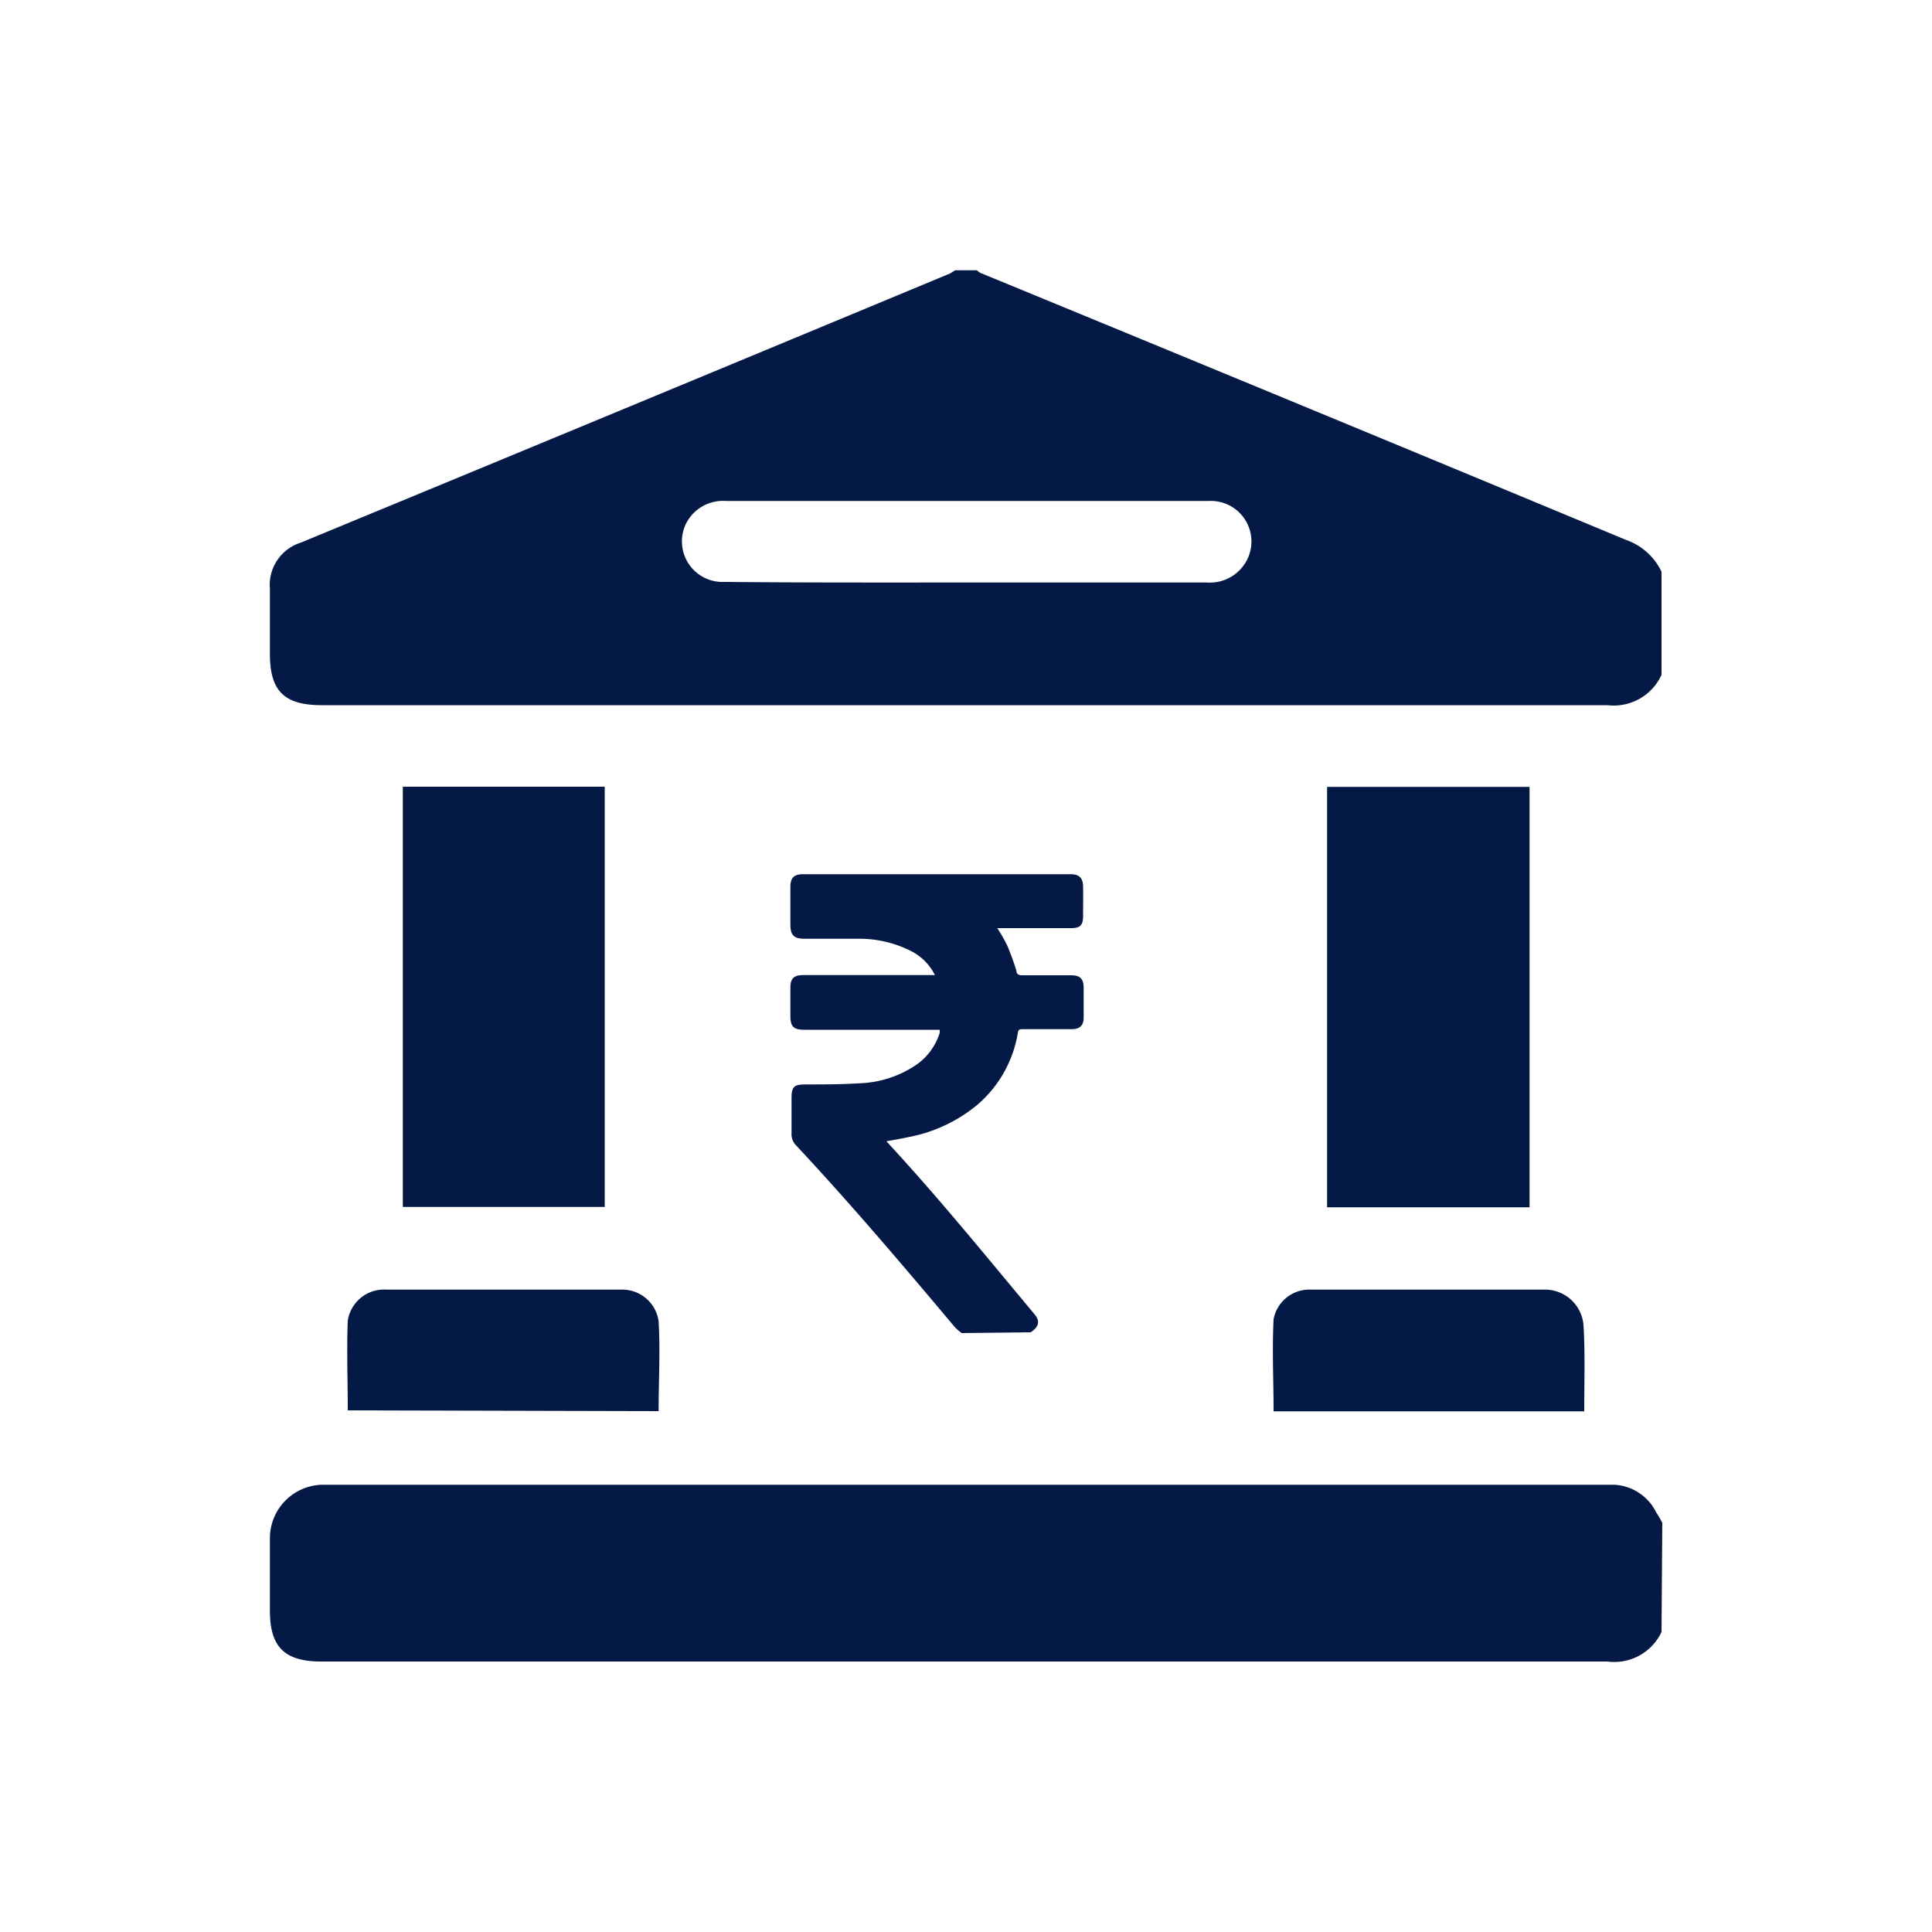 <svg id="Layer_2" data-name="Layer 2" xmlns="http://www.w3.org/2000/svg" viewBox="0 0 100 100"><defs><style>.cls-1{fill:#041946;}</style></defs><path class="cls-1" d="M86,34.93A2.72,2.72,0,0,1,83.2,36.5q-33.27,0-66.54,0c-1.95,0-2.69-.73-2.69-2.66,0-1.12,0-2.25,0-3.37a2.29,2.29,0,0,1,1.59-2.38q16.8-6.94,33.6-13.93c.1-.05.19-.12.28-.17h1.13a.74.74,0,0,0,.21.15Q67.46,21,84.15,27.94A3.22,3.22,0,0,1,86,29.59ZM50,30.15H62.45a2.16,2.16,0,0,0,2.12-1.22,2.1,2.1,0,0,0-2-3h-25a2.14,2.14,0,0,0-2.07,1.19,2.1,2.1,0,0,0,2,3C41.66,30.16,45.83,30.15,50,30.15Z"/><path class="cls-1" d="M86,84.47A2.7,2.7,0,0,1,83.2,86q-33.29,0-66.57,0c-1.9,0-2.66-.75-2.66-2.63,0-1.26,0-2.53,0-3.79a2.77,2.77,0,0,1,2.73-2.73H83.56a2.57,2.57,0,0,1,2.17,1.44,5.64,5.64,0,0,1,.31.53Z"/><path class="cls-1" d="M20.85,40.72H31.3V62.47H20.85Z"/><path class="cls-1" d="M68.69,62.49V40.73H79.17V62.49Z"/><path class="cls-1" d="M18,73c0-1.56-.06-3.11,0-4.64A1.9,1.9,0,0,1,20,66.75q6.09,0,12.17,0a1.9,1.9,0,0,1,1.92,1.64c.09,1.54,0,3.08,0,4.65Z"/><path class="cls-1" d="M82,73.05H65.92c0-1.6-.08-3.19,0-4.76a1.88,1.88,0,0,1,1.93-1.54q6.06,0,12.11,0a2,2,0,0,1,2,1.82C82.05,70,82,71.52,82,73.05Z"/><path class="cls-1" d="M49.78,69a2.67,2.67,0,0,1-.36-.31c-2.68-3.19-5.37-6.36-8.21-9.4a.82.82,0,0,1-.24-.63c0-.61,0-1.23,0-1.85s.2-.67.7-.68c.94,0,1.88,0,2.82-.06a5.55,5.55,0,0,0,3-1,3.17,3.17,0,0,0,1.15-1.61s0-.09,0-.16h-7c-.57,0-.73-.16-.73-.73V51.14c0-.49.17-.67.67-.67h6.81a2.78,2.78,0,0,0-1.15-1.2,5.9,5.9,0,0,0-2.69-.68c-1,0-1.93,0-2.89,0-.57,0-.75-.18-.75-.75V45.9c0-.46.19-.65.64-.65H55.42c.44,0,.63.19.64.63s0,1,0,1.53-.19.63-.64.63h-3.8a8.33,8.33,0,0,1,.51.89,13.75,13.75,0,0,1,.48,1.32c0,.16.11.23.29.23h2.53c.48,0,.66.18.66.66v1.52c0,.42-.2.61-.62.61-.84,0-1.68,0-2.52,0-.17,0-.24,0-.27.21a6.23,6.23,0,0,1-2.1,3.71A7.85,7.85,0,0,1,47,58.86c-.36.08-.72.14-1.12.21l.19.21c2.6,2.82,5,5.78,7.48,8.75.29.35.23.64-.2.93Z"/></svg>